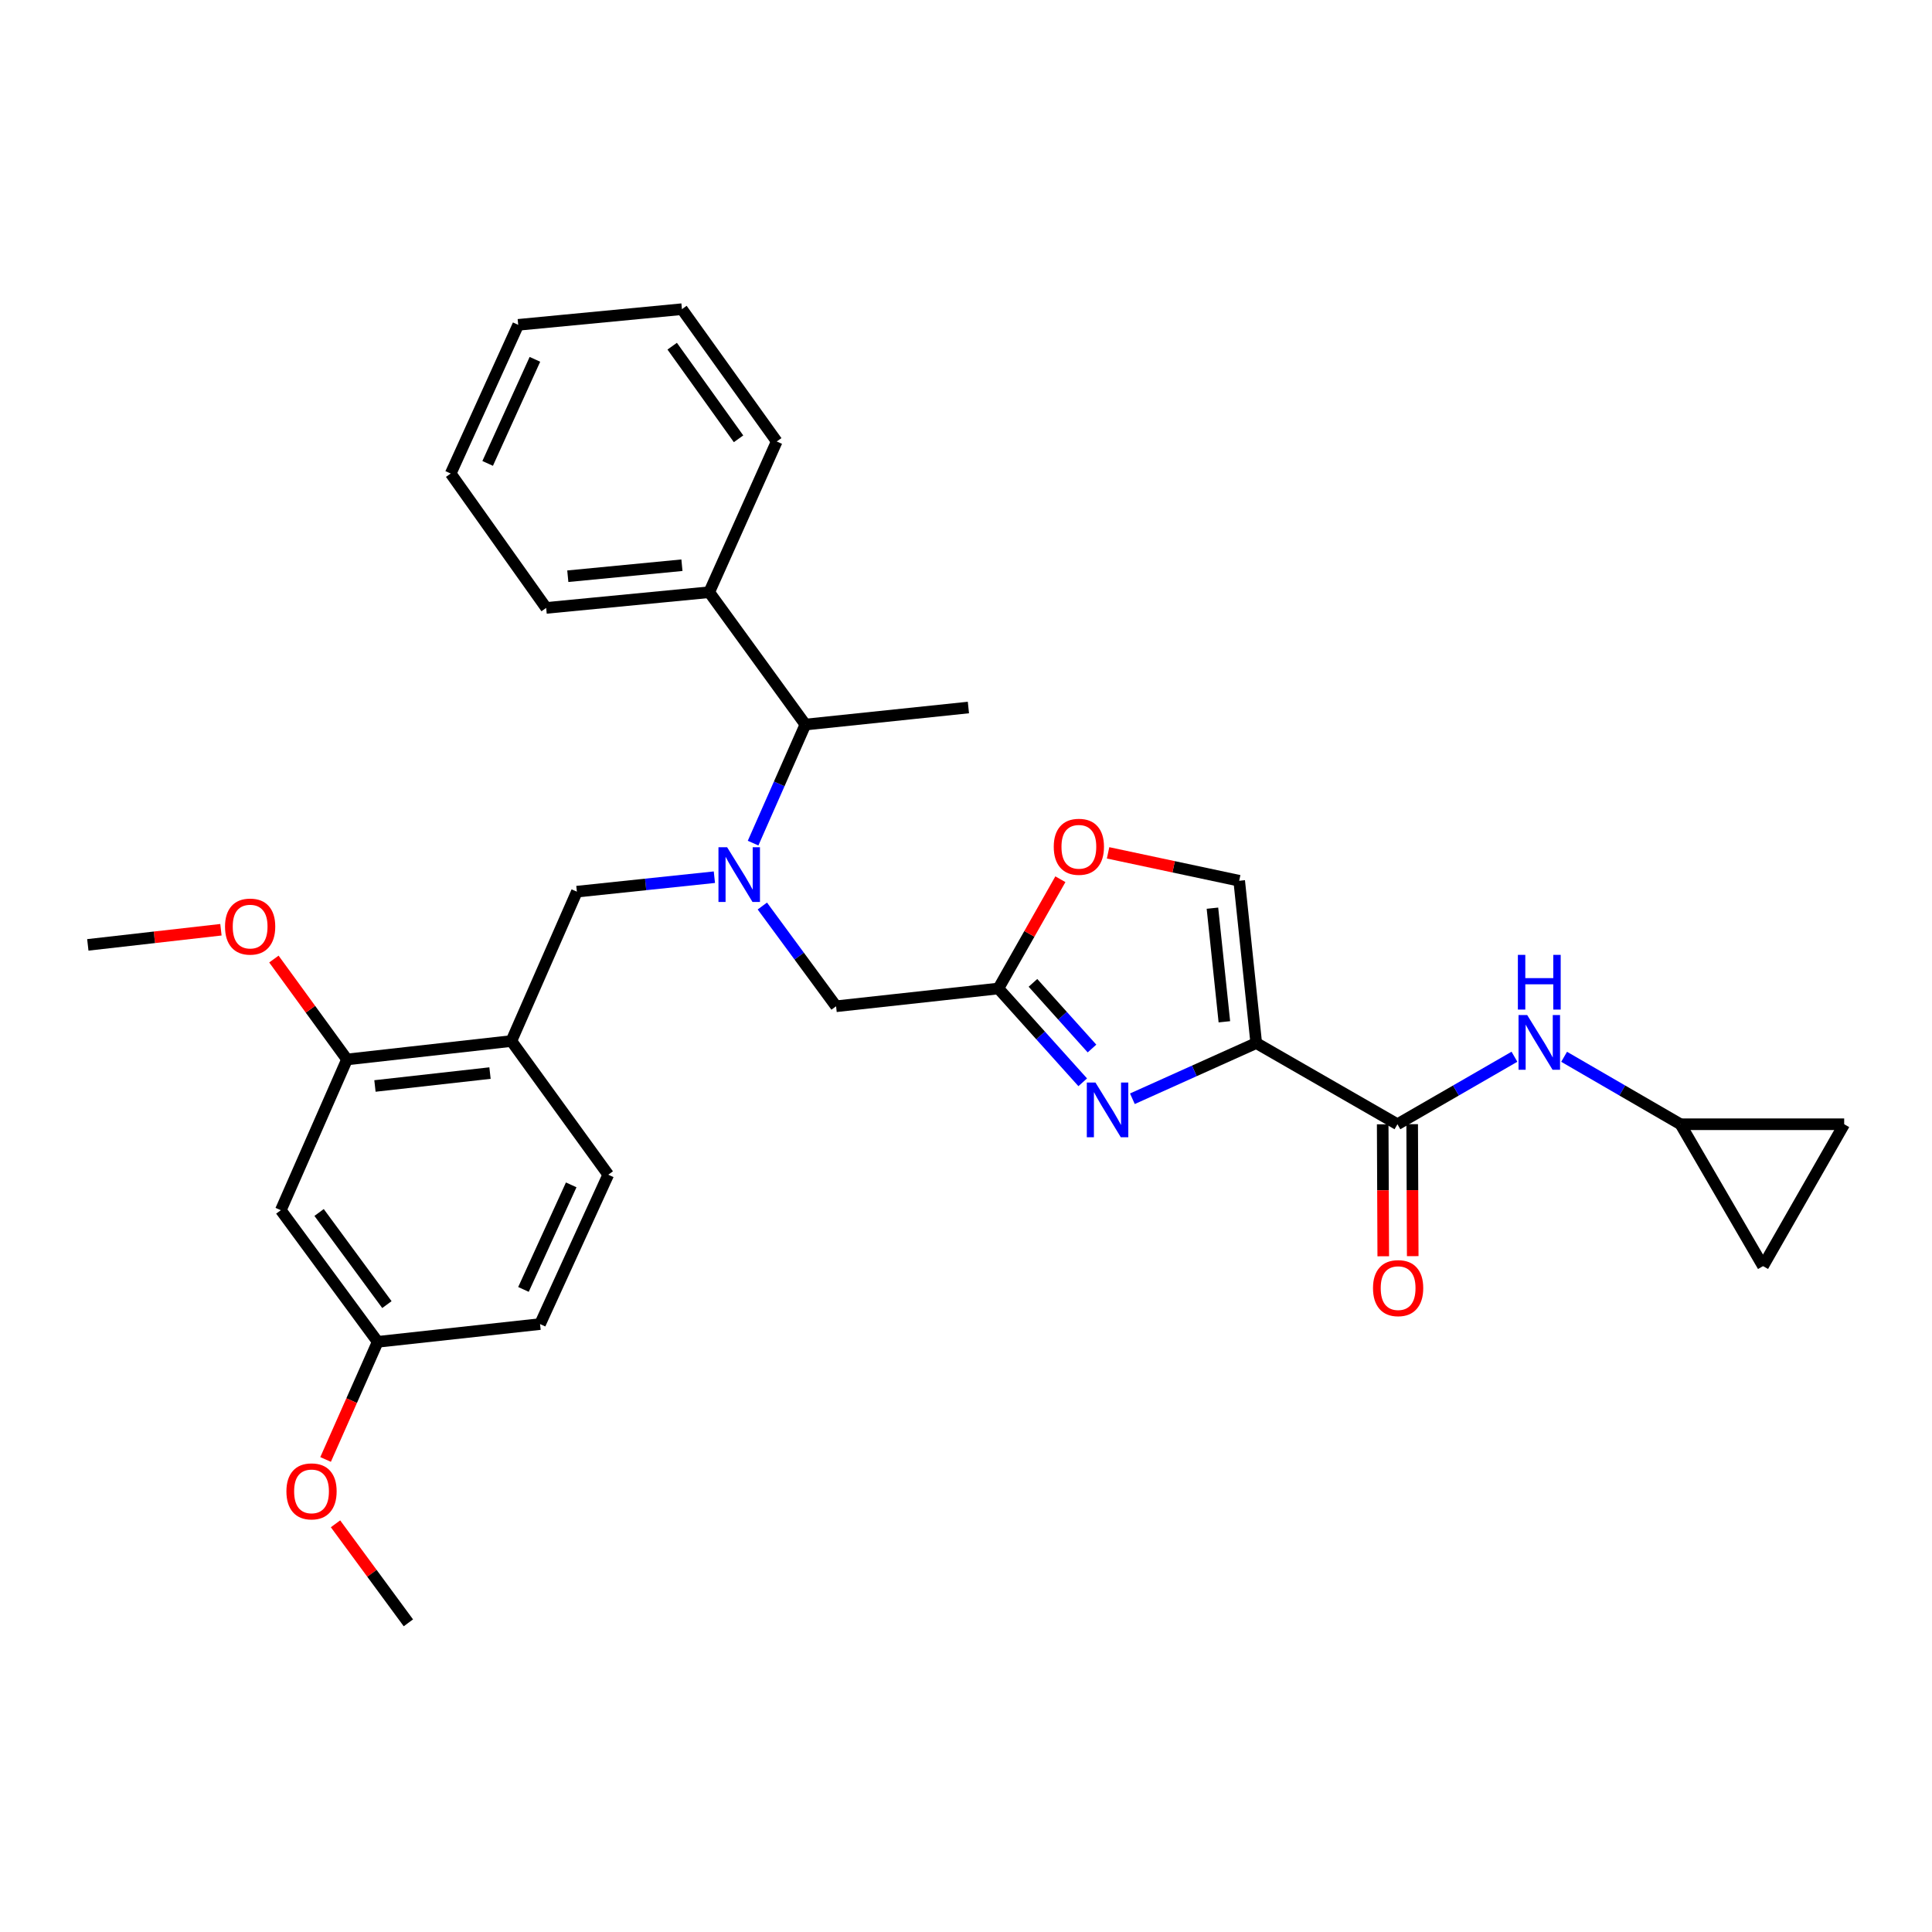 <?xml version='1.0' encoding='iso-8859-1'?>
<svg version='1.1' baseProfile='full'
              xmlns='http://www.w3.org/2000/svg'
                      xmlns:rdkit='http://www.rdkit.org/xml'
                      xmlns:xlink='http://www.w3.org/1999/xlink'
                  xml:space='preserve'
width='1000px' height='1000px' viewBox='0 0 1000 1000'>
<!-- END OF HEADER -->
<rect style='opacity:1.0;fill:#FFFFFF;stroke:none' width='1000' height='1000' x='0' y='0'> </rect>
<path class='bond-0' d='M 650.227,539.885 L 618.173,554.299' style='fill:none;fill-rule:evenodd;stroke:#000000;stroke-width:6px;stroke-linecap:butt;stroke-linejoin:miter;stroke-opacity:1' />
<path class='bond-0' d='M 618.173,554.299 L 586.12,568.712' style='fill:none;fill-rule:evenodd;stroke:#0000FF;stroke-width:6px;stroke-linecap:butt;stroke-linejoin:miter;stroke-opacity:1' />
<path class='bond-1' d='M 650.227,539.885 L 723.31,581.906' style='fill:none;fill-rule:evenodd;stroke:#000000;stroke-width:6px;stroke-linecap:butt;stroke-linejoin:miter;stroke-opacity:1' />
<path class='bond-4' d='M 650.227,539.885 L 641.404,455.877' style='fill:none;fill-rule:evenodd;stroke:#000000;stroke-width:6px;stroke-linecap:butt;stroke-linejoin:miter;stroke-opacity:1' />
<path class='bond-4' d='M 633.731,528.878 L 627.555,470.072' style='fill:none;fill-rule:evenodd;stroke:#000000;stroke-width:6px;stroke-linecap:butt;stroke-linejoin:miter;stroke-opacity:1' />
<path class='bond-3' d='M 560.417,560.196 L 538.591,535.92' style='fill:none;fill-rule:evenodd;stroke:#0000FF;stroke-width:6px;stroke-linecap:butt;stroke-linejoin:miter;stroke-opacity:1' />
<path class='bond-3' d='M 538.591,535.92 L 516.764,511.645' style='fill:none;fill-rule:evenodd;stroke:#000000;stroke-width:6px;stroke-linecap:butt;stroke-linejoin:miter;stroke-opacity:1' />
<path class='bond-3' d='M 565.214,542.713 L 549.935,525.72' style='fill:none;fill-rule:evenodd;stroke:#0000FF;stroke-width:6px;stroke-linecap:butt;stroke-linejoin:miter;stroke-opacity:1' />
<path class='bond-3' d='M 549.935,525.72 L 534.657,508.728' style='fill:none;fill-rule:evenodd;stroke:#000000;stroke-width:6px;stroke-linecap:butt;stroke-linejoin:miter;stroke-opacity:1' />
<path class='bond-7' d='M 723.31,581.906 L 753.592,564.436' style='fill:none;fill-rule:evenodd;stroke:#000000;stroke-width:6px;stroke-linecap:butt;stroke-linejoin:miter;stroke-opacity:1' />
<path class='bond-7' d='M 753.592,564.436 L 783.874,546.965' style='fill:none;fill-rule:evenodd;stroke:#0000FF;stroke-width:6px;stroke-linecap:butt;stroke-linejoin:miter;stroke-opacity:1' />
<path class='bond-16' d='M 715.683,581.939 L 715.826,616.092' style='fill:none;fill-rule:evenodd;stroke:#000000;stroke-width:6px;stroke-linecap:butt;stroke-linejoin:miter;stroke-opacity:1' />
<path class='bond-16' d='M 715.826,616.092 L 715.97,650.246' style='fill:none;fill-rule:evenodd;stroke:#FF0000;stroke-width:6px;stroke-linecap:butt;stroke-linejoin:miter;stroke-opacity:1' />
<path class='bond-16' d='M 730.938,581.874 L 731.082,616.028' style='fill:none;fill-rule:evenodd;stroke:#000000;stroke-width:6px;stroke-linecap:butt;stroke-linejoin:miter;stroke-opacity:1' />
<path class='bond-16' d='M 731.082,616.028 L 731.225,650.182' style='fill:none;fill-rule:evenodd;stroke:#FF0000;stroke-width:6px;stroke-linecap:butt;stroke-linejoin:miter;stroke-opacity:1' />
<path class='bond-2' d='M 394.588,468.957 L 413.672,494.899' style='fill:none;fill-rule:evenodd;stroke:#0000FF;stroke-width:6px;stroke-linecap:butt;stroke-linejoin:miter;stroke-opacity:1' />
<path class='bond-2' d='M 413.672,494.899 L 432.756,520.841' style='fill:none;fill-rule:evenodd;stroke:#000000;stroke-width:6px;stroke-linecap:butt;stroke-linejoin:miter;stroke-opacity:1' />
<path class='bond-8' d='M 369.763,454.034 L 334.177,457.778' style='fill:none;fill-rule:evenodd;stroke:#0000FF;stroke-width:6px;stroke-linecap:butt;stroke-linejoin:miter;stroke-opacity:1' />
<path class='bond-8' d='M 334.177,457.778 L 298.59,461.522' style='fill:none;fill-rule:evenodd;stroke:#000000;stroke-width:6px;stroke-linecap:butt;stroke-linejoin:miter;stroke-opacity:1' />
<path class='bond-12' d='M 389.797,436.4 L 403.331,405.715' style='fill:none;fill-rule:evenodd;stroke:#0000FF;stroke-width:6px;stroke-linecap:butt;stroke-linejoin:miter;stroke-opacity:1' />
<path class='bond-12' d='M 403.331,405.715 L 416.865,375.03' style='fill:none;fill-rule:evenodd;stroke:#000000;stroke-width:6px;stroke-linecap:butt;stroke-linejoin:miter;stroke-opacity:1' />
<path class='bond-10' d='M 516.764,511.645 L 432.756,520.841' style='fill:none;fill-rule:evenodd;stroke:#000000;stroke-width:6px;stroke-linecap:butt;stroke-linejoin:miter;stroke-opacity:1' />
<path class='bond-31' d='M 516.764,511.645 L 532.807,483.365' style='fill:none;fill-rule:evenodd;stroke:#000000;stroke-width:6px;stroke-linecap:butt;stroke-linejoin:miter;stroke-opacity:1' />
<path class='bond-31' d='M 532.807,483.365 L 548.851,455.085' style='fill:none;fill-rule:evenodd;stroke:#FF0000;stroke-width:6px;stroke-linecap:butt;stroke-linejoin:miter;stroke-opacity:1' />
<path class='bond-6' d='M 641.404,455.877 L 607.473,448.655' style='fill:none;fill-rule:evenodd;stroke:#000000;stroke-width:6px;stroke-linecap:butt;stroke-linejoin:miter;stroke-opacity:1' />
<path class='bond-6' d='M 607.473,448.655 L 573.542,441.433' style='fill:none;fill-rule:evenodd;stroke:#FF0000;stroke-width:6px;stroke-linecap:butt;stroke-linejoin:miter;stroke-opacity:1' />
<path class='bond-5' d='M 264.688,538.834 L 298.59,461.522' style='fill:none;fill-rule:evenodd;stroke:#000000;stroke-width:6px;stroke-linecap:butt;stroke-linejoin:miter;stroke-opacity:1' />
<path class='bond-9' d='M 264.688,538.834 L 179.612,548.369' style='fill:none;fill-rule:evenodd;stroke:#000000;stroke-width:6px;stroke-linecap:butt;stroke-linejoin:miter;stroke-opacity:1' />
<path class='bond-9' d='M 253.626,555.425 L 194.073,562.1' style='fill:none;fill-rule:evenodd;stroke:#000000;stroke-width:6px;stroke-linecap:butt;stroke-linejoin:miter;stroke-opacity:1' />
<path class='bond-17' d='M 264.688,538.834 L 314.829,608.028' style='fill:none;fill-rule:evenodd;stroke:#000000;stroke-width:6px;stroke-linecap:butt;stroke-linejoin:miter;stroke-opacity:1' />
<path class='bond-11' d='M 809.585,546.995 L 839.701,564.451' style='fill:none;fill-rule:evenodd;stroke:#0000FF;stroke-width:6px;stroke-linecap:butt;stroke-linejoin:miter;stroke-opacity:1' />
<path class='bond-11' d='M 839.701,564.451 L 869.817,581.906' style='fill:none;fill-rule:evenodd;stroke:#000000;stroke-width:6px;stroke-linecap:butt;stroke-linejoin:miter;stroke-opacity:1' />
<path class='bond-13' d='M 179.612,548.369 L 145.354,626.402' style='fill:none;fill-rule:evenodd;stroke:#000000;stroke-width:6px;stroke-linecap:butt;stroke-linejoin:miter;stroke-opacity:1' />
<path class='bond-21' d='M 179.612,548.369 L 160.691,522.387' style='fill:none;fill-rule:evenodd;stroke:#000000;stroke-width:6px;stroke-linecap:butt;stroke-linejoin:miter;stroke-opacity:1' />
<path class='bond-21' d='M 160.691,522.387 L 141.771,496.404' style='fill:none;fill-rule:evenodd;stroke:#FF0000;stroke-width:6px;stroke-linecap:butt;stroke-linejoin:miter;stroke-opacity:1' />
<path class='bond-14' d='M 869.817,581.906 L 954.545,581.906' style='fill:none;fill-rule:evenodd;stroke:#000000;stroke-width:6px;stroke-linecap:butt;stroke-linejoin:miter;stroke-opacity:1' />
<path class='bond-15' d='M 869.817,581.906 L 912.541,655.338' style='fill:none;fill-rule:evenodd;stroke:#000000;stroke-width:6px;stroke-linecap:butt;stroke-linejoin:miter;stroke-opacity:1' />
<path class='bond-18' d='M 416.865,375.03 L 367.088,306.523' style='fill:none;fill-rule:evenodd;stroke:#000000;stroke-width:6px;stroke-linecap:butt;stroke-linejoin:miter;stroke-opacity:1' />
<path class='bond-23' d='M 416.865,375.03 L 501.246,366.207' style='fill:none;fill-rule:evenodd;stroke:#000000;stroke-width:6px;stroke-linecap:butt;stroke-linejoin:miter;stroke-opacity:1' />
<path class='bond-34' d='M 145.354,626.402 L 195.495,694.528' style='fill:none;fill-rule:evenodd;stroke:#000000;stroke-width:6px;stroke-linecap:butt;stroke-linejoin:miter;stroke-opacity:1' />
<path class='bond-34' d='M 165.162,627.578 L 200.261,675.266' style='fill:none;fill-rule:evenodd;stroke:#000000;stroke-width:6px;stroke-linecap:butt;stroke-linejoin:miter;stroke-opacity:1' />
<path class='bond-32' d='M 954.545,581.906 L 912.541,655.338' style='fill:none;fill-rule:evenodd;stroke:#000000;stroke-width:6px;stroke-linecap:butt;stroke-linejoin:miter;stroke-opacity:1' />
<path class='bond-20' d='M 314.829,608.028 L 279.529,685.341' style='fill:none;fill-rule:evenodd;stroke:#000000;stroke-width:6px;stroke-linecap:butt;stroke-linejoin:miter;stroke-opacity:1' />
<path class='bond-20' d='M 295.656,613.288 L 270.946,667.407' style='fill:none;fill-rule:evenodd;stroke:#000000;stroke-width:6px;stroke-linecap:butt;stroke-linejoin:miter;stroke-opacity:1' />
<path class='bond-24' d='M 367.088,306.523 L 282.699,314.659' style='fill:none;fill-rule:evenodd;stroke:#000000;stroke-width:6px;stroke-linecap:butt;stroke-linejoin:miter;stroke-opacity:1' />
<path class='bond-24' d='M 352.966,292.558 L 293.893,298.254' style='fill:none;fill-rule:evenodd;stroke:#000000;stroke-width:6px;stroke-linecap:butt;stroke-linejoin:miter;stroke-opacity:1' />
<path class='bond-25' d='M 367.088,306.523 L 402.033,228.507' style='fill:none;fill-rule:evenodd;stroke:#000000;stroke-width:6px;stroke-linecap:butt;stroke-linejoin:miter;stroke-opacity:1' />
<path class='bond-19' d='M 195.495,694.528 L 279.529,685.341' style='fill:none;fill-rule:evenodd;stroke:#000000;stroke-width:6px;stroke-linecap:butt;stroke-linejoin:miter;stroke-opacity:1' />
<path class='bond-22' d='M 195.495,694.528 L 182.01,724.971' style='fill:none;fill-rule:evenodd;stroke:#000000;stroke-width:6px;stroke-linecap:butt;stroke-linejoin:miter;stroke-opacity:1' />
<path class='bond-22' d='M 182.01,724.971 L 168.525,755.415' style='fill:none;fill-rule:evenodd;stroke:#FF0000;stroke-width:6px;stroke-linecap:butt;stroke-linejoin:miter;stroke-opacity:1' />
<path class='bond-26' d='M 114.357,481.233 L 79.906,485.15' style='fill:none;fill-rule:evenodd;stroke:#FF0000;stroke-width:6px;stroke-linecap:butt;stroke-linejoin:miter;stroke-opacity:1' />
<path class='bond-26' d='M 79.906,485.15 L 45.455,489.067' style='fill:none;fill-rule:evenodd;stroke:#000000;stroke-width:6px;stroke-linecap:butt;stroke-linejoin:miter;stroke-opacity:1' />
<path class='bond-27' d='M 173.663,788.724 L 192.521,814.349' style='fill:none;fill-rule:evenodd;stroke:#FF0000;stroke-width:6px;stroke-linecap:butt;stroke-linejoin:miter;stroke-opacity:1' />
<path class='bond-27' d='M 192.521,814.349 L 211.378,839.975' style='fill:none;fill-rule:evenodd;stroke:#000000;stroke-width:6px;stroke-linecap:butt;stroke-linejoin:miter;stroke-opacity:1' />
<path class='bond-28' d='M 282.699,314.659 L 233.278,245.102' style='fill:none;fill-rule:evenodd;stroke:#000000;stroke-width:6px;stroke-linecap:butt;stroke-linejoin:miter;stroke-opacity:1' />
<path class='bond-29' d='M 402.033,228.507 L 352.968,160.025' style='fill:none;fill-rule:evenodd;stroke:#000000;stroke-width:6px;stroke-linecap:butt;stroke-linejoin:miter;stroke-opacity:1' />
<path class='bond-29' d='M 382.272,227.12 L 347.927,179.183' style='fill:none;fill-rule:evenodd;stroke:#000000;stroke-width:6px;stroke-linecap:butt;stroke-linejoin:miter;stroke-opacity:1' />
<path class='bond-33' d='M 233.278,245.102 L 268.223,168.136' style='fill:none;fill-rule:evenodd;stroke:#000000;stroke-width:6px;stroke-linecap:butt;stroke-linejoin:miter;stroke-opacity:1' />
<path class='bond-33' d='M 252.411,239.864 L 276.872,185.988' style='fill:none;fill-rule:evenodd;stroke:#000000;stroke-width:6px;stroke-linecap:butt;stroke-linejoin:miter;stroke-opacity:1' />
<path class='bond-30' d='M 352.968,160.025 L 268.223,168.136' style='fill:none;fill-rule:evenodd;stroke:#000000;stroke-width:6px;stroke-linecap:butt;stroke-linejoin:miter;stroke-opacity:1' />
<path  class='atom-1' d='M 567.01 560.33
L 576.29 575.33
Q 577.21 576.81, 578.69 579.49
Q 580.17 582.17, 580.25 582.33
L 580.25 560.33
L 584.01 560.33
L 584.01 588.65
L 580.13 588.65
L 570.17 572.25
Q 569.01 570.33, 567.77 568.13
Q 566.57 565.93, 566.21 565.25
L 566.21 588.65
L 562.53 588.65
L 562.53 560.33
L 567.01 560.33
' fill='#0000FF'/>
<path  class='atom-3' d='M 376.355 438.522
L 385.635 453.522
Q 386.555 455.002, 388.035 457.682
Q 389.515 460.362, 389.595 460.522
L 389.595 438.522
L 393.355 438.522
L 393.355 466.842
L 389.475 466.842
L 379.515 450.442
Q 378.355 448.522, 377.115 446.322
Q 375.915 444.122, 375.555 443.442
L 375.555 466.842
L 371.875 466.842
L 371.875 438.522
L 376.355 438.522
' fill='#0000FF'/>
<path  class='atom-7' d='M 545.421 438.294
Q 545.421 431.494, 548.781 427.694
Q 552.141 423.894, 558.421 423.894
Q 564.701 423.894, 568.061 427.694
Q 571.421 431.494, 571.421 438.294
Q 571.421 445.174, 568.021 449.094
Q 564.621 452.974, 558.421 452.974
Q 552.181 452.974, 548.781 449.094
Q 545.421 445.214, 545.421 438.294
M 558.421 449.774
Q 562.741 449.774, 565.061 446.894
Q 567.421 443.974, 567.421 438.294
Q 567.421 432.734, 565.061 429.934
Q 562.741 427.094, 558.421 427.094
Q 554.101 427.094, 551.741 429.894
Q 549.421 432.694, 549.421 438.294
Q 549.421 444.014, 551.741 446.894
Q 554.101 449.774, 558.421 449.774
' fill='#FF0000'/>
<path  class='atom-8' d='M 790.473 525.386
L 799.753 540.386
Q 800.673 541.866, 802.153 544.546
Q 803.633 547.226, 803.713 547.386
L 803.713 525.386
L 807.473 525.386
L 807.473 553.706
L 803.593 553.706
L 793.633 537.306
Q 792.473 535.386, 791.233 533.186
Q 790.033 530.986, 789.673 530.306
L 789.673 553.706
L 785.993 553.706
L 785.993 525.386
L 790.473 525.386
' fill='#0000FF'/>
<path  class='atom-8' d='M 785.653 494.234
L 789.493 494.234
L 789.493 506.274
L 803.973 506.274
L 803.973 494.234
L 807.813 494.234
L 807.813 522.554
L 803.973 522.554
L 803.973 509.474
L 789.493 509.474
L 789.493 522.554
L 785.653 522.554
L 785.653 494.234
' fill='#0000FF'/>
<path  class='atom-17' d='M 710.666 666.732
Q 710.666 659.932, 714.026 656.132
Q 717.386 652.332, 723.666 652.332
Q 729.946 652.332, 733.306 656.132
Q 736.666 659.932, 736.666 666.732
Q 736.666 673.612, 733.266 677.532
Q 729.866 681.412, 723.666 681.412
Q 717.426 681.412, 714.026 677.532
Q 710.666 673.652, 710.666 666.732
M 723.666 678.212
Q 727.986 678.212, 730.306 675.332
Q 732.666 672.412, 732.666 666.732
Q 732.666 661.172, 730.306 658.372
Q 727.986 655.532, 723.666 655.532
Q 719.346 655.532, 716.986 658.332
Q 714.666 661.132, 714.666 666.732
Q 714.666 672.452, 716.986 675.332
Q 719.346 678.212, 723.666 678.212
' fill='#FF0000'/>
<path  class='atom-22' d='M 116.471 479.595
Q 116.471 472.795, 119.831 468.995
Q 123.191 465.195, 129.471 465.195
Q 135.751 465.195, 139.111 468.995
Q 142.471 472.795, 142.471 479.595
Q 142.471 486.475, 139.071 490.395
Q 135.671 494.275, 129.471 494.275
Q 123.231 494.275, 119.831 490.395
Q 116.471 486.515, 116.471 479.595
M 129.471 491.075
Q 133.791 491.075, 136.111 488.195
Q 138.471 485.275, 138.471 479.595
Q 138.471 474.035, 136.111 471.235
Q 133.791 468.395, 129.471 468.395
Q 125.151 468.395, 122.791 471.195
Q 120.471 473.995, 120.471 479.595
Q 120.471 485.315, 122.791 488.195
Q 125.151 491.075, 129.471 491.075
' fill='#FF0000'/>
<path  class='atom-23' d='M 148.246 771.929
Q 148.246 765.129, 151.606 761.329
Q 154.966 757.529, 161.246 757.529
Q 167.526 757.529, 170.886 761.329
Q 174.246 765.129, 174.246 771.929
Q 174.246 778.809, 170.846 782.729
Q 167.446 786.609, 161.246 786.609
Q 155.006 786.609, 151.606 782.729
Q 148.246 778.849, 148.246 771.929
M 161.246 783.409
Q 165.566 783.409, 167.886 780.529
Q 170.246 777.609, 170.246 771.929
Q 170.246 766.369, 167.886 763.569
Q 165.566 760.729, 161.246 760.729
Q 156.926 760.729, 154.566 763.529
Q 152.246 766.329, 152.246 771.929
Q 152.246 777.649, 154.566 780.529
Q 156.926 783.409, 161.246 783.409
' fill='#FF0000'/>
</svg>
